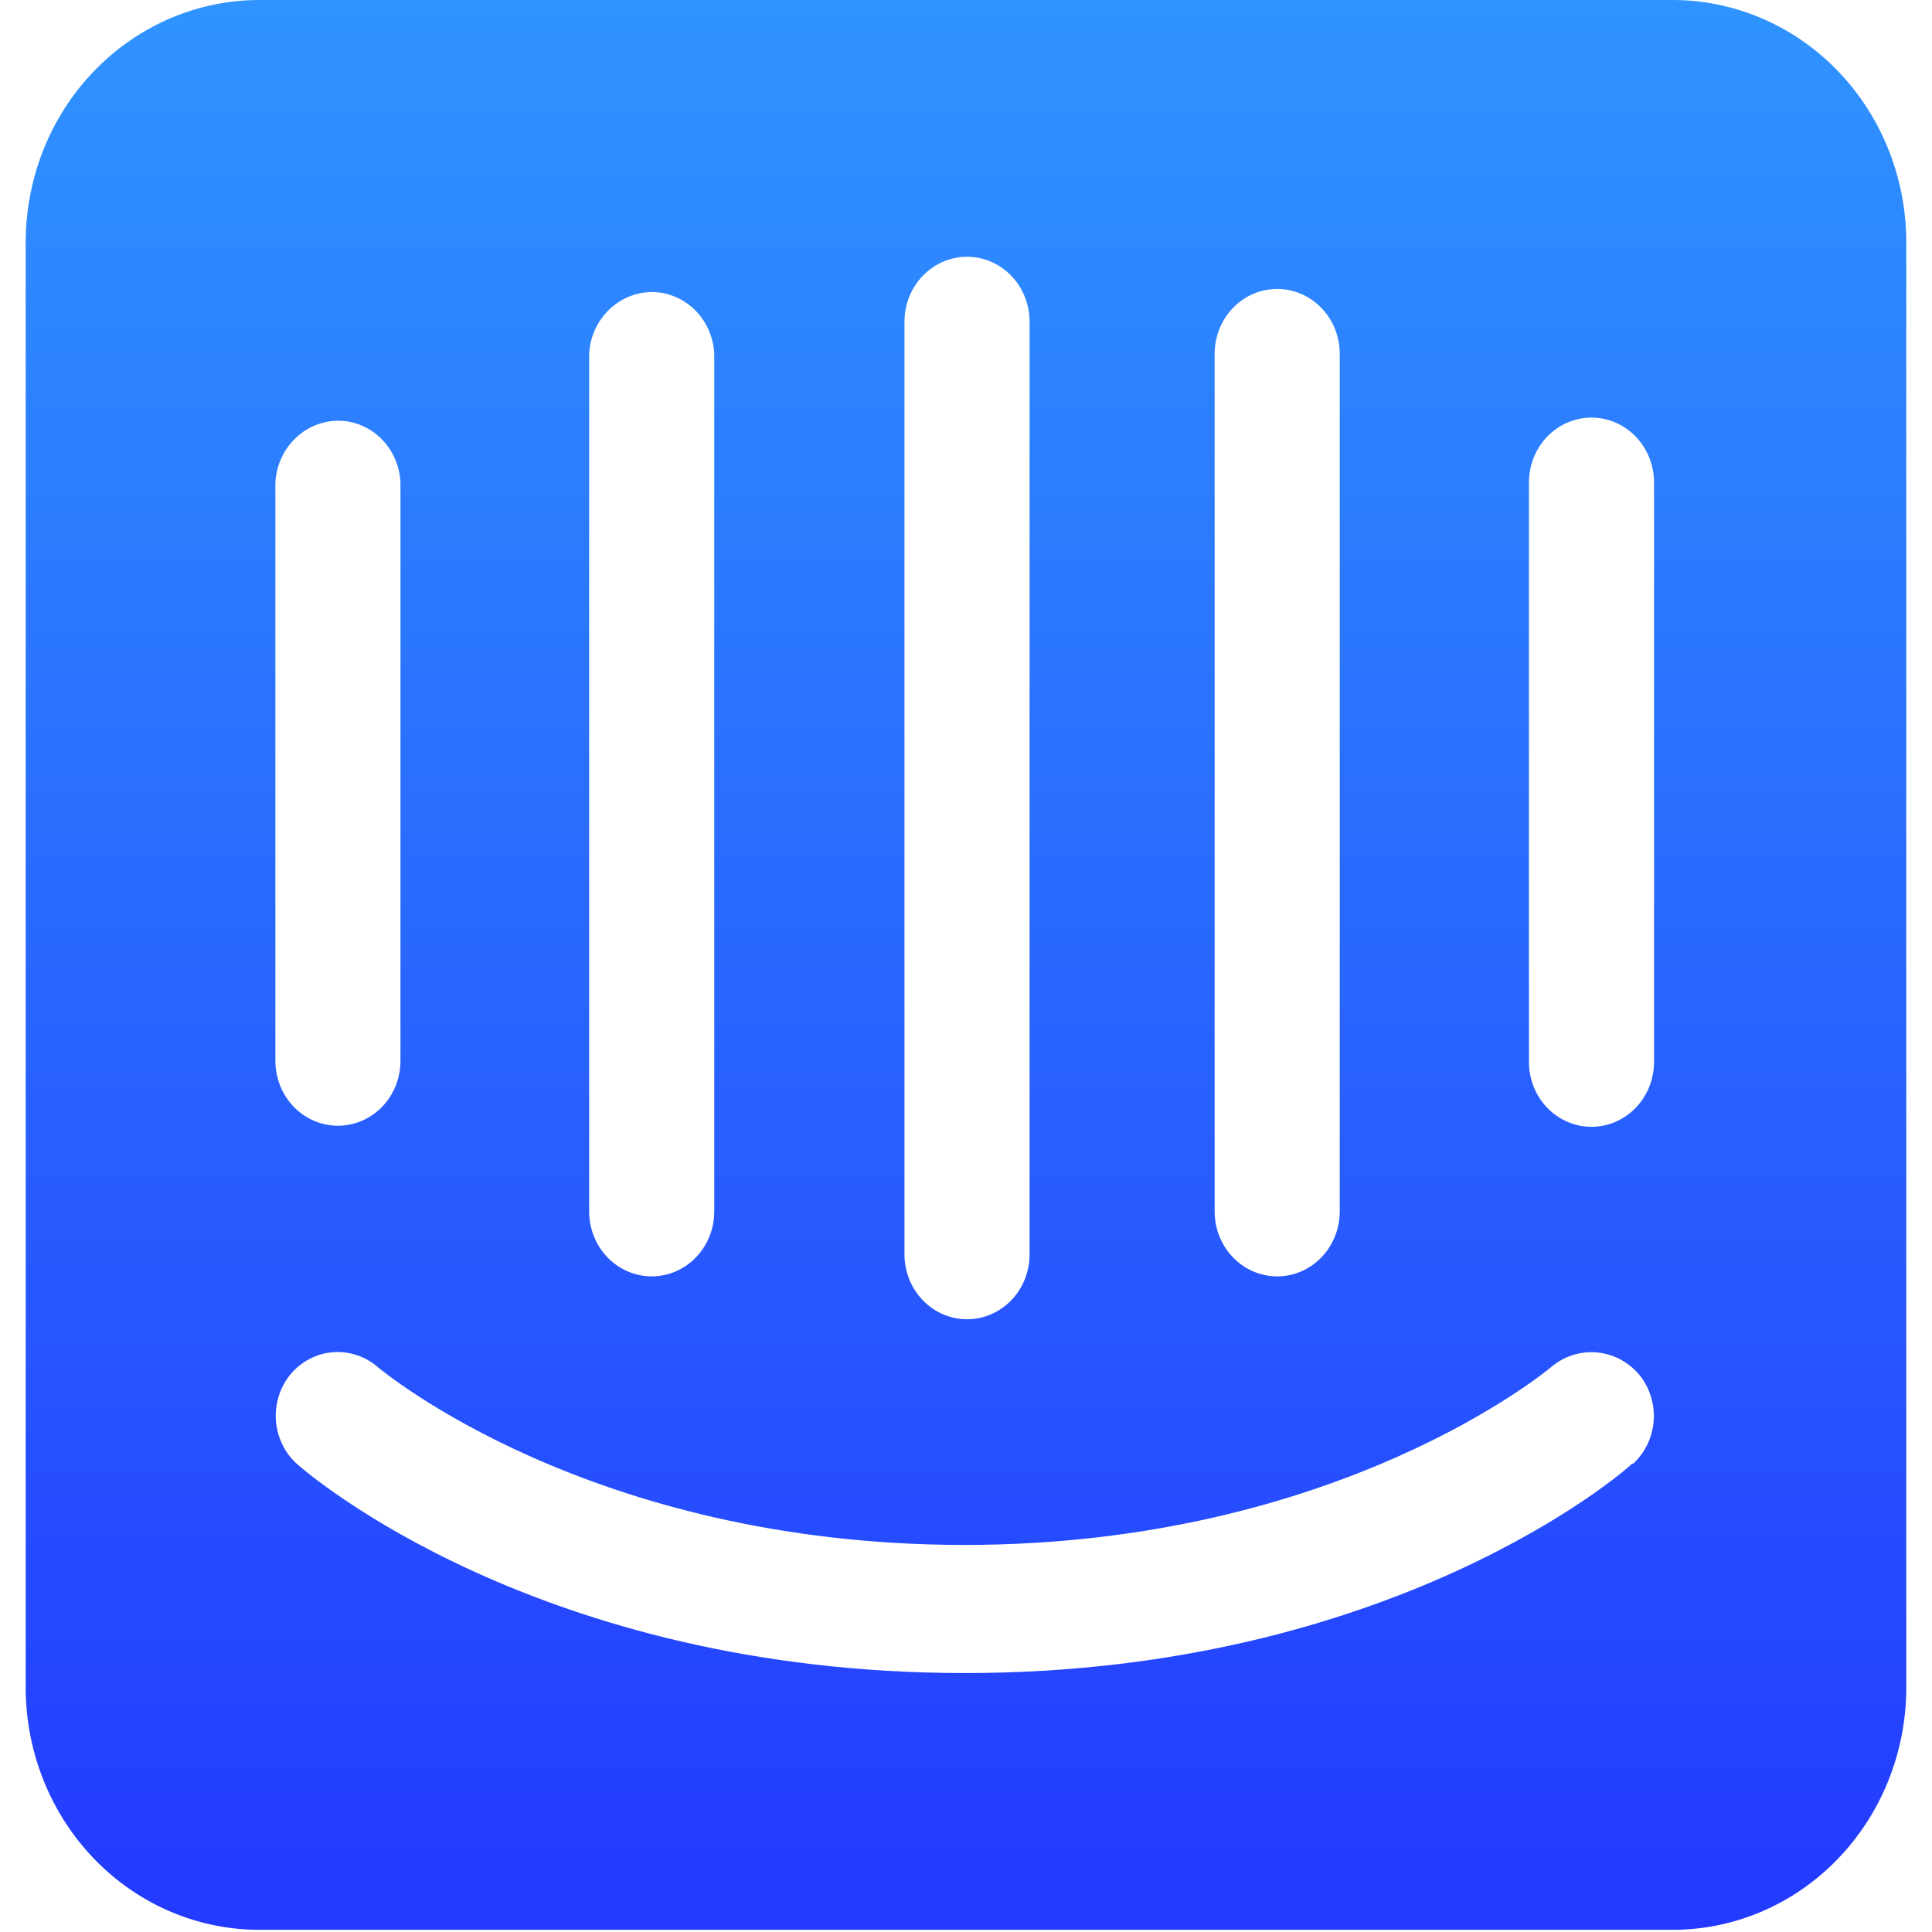 <svg xmlns="http://www.w3.org/2000/svg" width="96" height="96" viewBox="0 0 96 96" fill="none"><path d="M82.188 52.768C82.188 53.622 81.86 54.442 81.277 55.047C80.694 55.651 79.904 55.991 79.08 55.991C78.255 55.991 77.465 55.651 76.882 55.047C76.299 54.442 75.972 53.622 75.972 52.768V23.974C75.972 23.119 76.299 22.299 76.882 21.694C77.465 21.09 78.255 20.75 79.08 20.75C79.904 20.75 80.694 21.09 81.277 21.694C81.86 22.299 82.188 23.119 82.188 23.974V52.768ZM81.109 72.718C80.698 73.145 69.139 83.133 47.948 83.133C26.758 83.133 15.276 73.198 14.788 72.772C14.48 72.503 14.227 72.174 14.043 71.803C13.858 71.432 13.746 71.027 13.712 70.612C13.679 70.196 13.725 69.777 13.848 69.38C13.971 68.983 14.168 68.615 14.428 68.297C14.965 67.653 15.725 67.255 16.543 67.191C17.361 67.126 18.171 67.399 18.795 67.951C18.975 68.084 29.3 76.767 47.923 76.767C66.545 76.767 76.948 68.03 77.05 67.951C77.682 67.404 78.494 67.134 79.314 67.199C80.135 67.263 80.898 67.657 81.443 68.297C81.967 68.931 82.228 69.754 82.171 70.587C82.113 71.42 81.74 72.195 81.135 72.745L81.109 72.718ZM13.684 23.974C13.73 23.116 14.102 22.312 14.718 21.738C15.334 21.164 16.144 20.867 16.971 20.91C17.738 20.955 18.462 21.293 19.002 21.859C19.543 22.425 19.863 23.178 19.899 23.974V52.714C19.899 53.569 19.572 54.389 18.989 54.993C18.406 55.598 17.616 55.937 16.792 55.937C15.967 55.937 15.177 55.598 14.594 54.993C14.011 54.389 13.684 53.569 13.684 52.714V23.974ZM29.275 17.581C29.321 16.723 29.693 15.92 30.309 15.345C30.925 14.772 31.735 14.474 32.563 14.517C33.329 14.562 34.053 14.901 34.594 15.466C35.134 16.032 35.454 16.785 35.491 17.581V60.199C35.491 61.054 35.163 61.874 34.581 62.478C33.998 63.083 33.207 63.422 32.383 63.422C31.559 63.422 30.768 63.083 30.185 62.478C29.602 61.874 29.275 61.054 29.275 60.199V17.581ZM44.943 15.982C44.943 15.128 45.271 14.308 45.853 13.704C46.436 13.099 47.227 12.759 48.051 12.759C48.876 12.759 49.666 13.099 50.249 13.704C50.832 14.308 51.159 15.128 51.159 15.982V62.33C51.159 63.185 50.832 64.005 50.249 64.609C49.666 65.214 48.876 65.553 48.051 65.553C47.227 65.553 46.436 65.214 45.853 64.609C45.271 64.005 44.943 63.185 44.943 62.33V15.982ZM60.355 17.581C60.355 16.726 60.682 15.906 61.265 15.302C61.848 14.697 62.638 14.358 63.463 14.358C64.287 14.358 65.078 14.697 65.66 15.302C66.243 15.906 66.571 16.726 66.571 17.581V60.199C66.571 61.054 66.243 61.874 65.66 62.478C65.078 63.083 64.287 63.422 63.463 63.422C62.638 63.422 61.848 63.083 61.265 62.478C60.682 61.874 60.355 61.054 60.355 60.199V17.581ZM83.035 0H12.964C11.438 -0.01 9.924 0.292 8.51 0.889C7.095 1.486 5.809 2.366 4.723 3.48C3.638 4.593 2.774 5.918 2.183 7.377C1.592 8.837 1.284 10.404 1.277 11.987V83.906C1.284 85.489 1.592 87.055 2.183 88.515C2.774 89.975 3.638 91.3 4.723 92.413C5.809 93.526 7.095 94.407 8.51 95.004C9.924 95.601 11.438 95.902 12.964 95.892H83.035C84.56 95.902 86.072 95.602 87.484 95.006C88.897 94.411 90.182 93.533 91.267 92.422C92.353 91.312 93.216 89.99 93.809 88.534C94.402 87.077 94.712 85.513 94.722 83.932V11.987C94.715 10.406 94.409 8.842 93.819 7.384C93.229 5.925 92.368 4.602 91.285 3.489C90.203 2.376 88.919 1.495 87.508 0.897C86.097 0.298 84.586 -0.007 83.061 0" fill="url(#paint0_linear_13_55)"></path><defs><linearGradient id="paint0_linear_13_55" x1="48" y1="0" x2="48" y2="95.893" gradientUnits="userSpaceOnUse"><stop stop-color="#2F94FF"></stop><stop offset="1" stop-color="#2339FF"></stop></linearGradient></defs></svg>